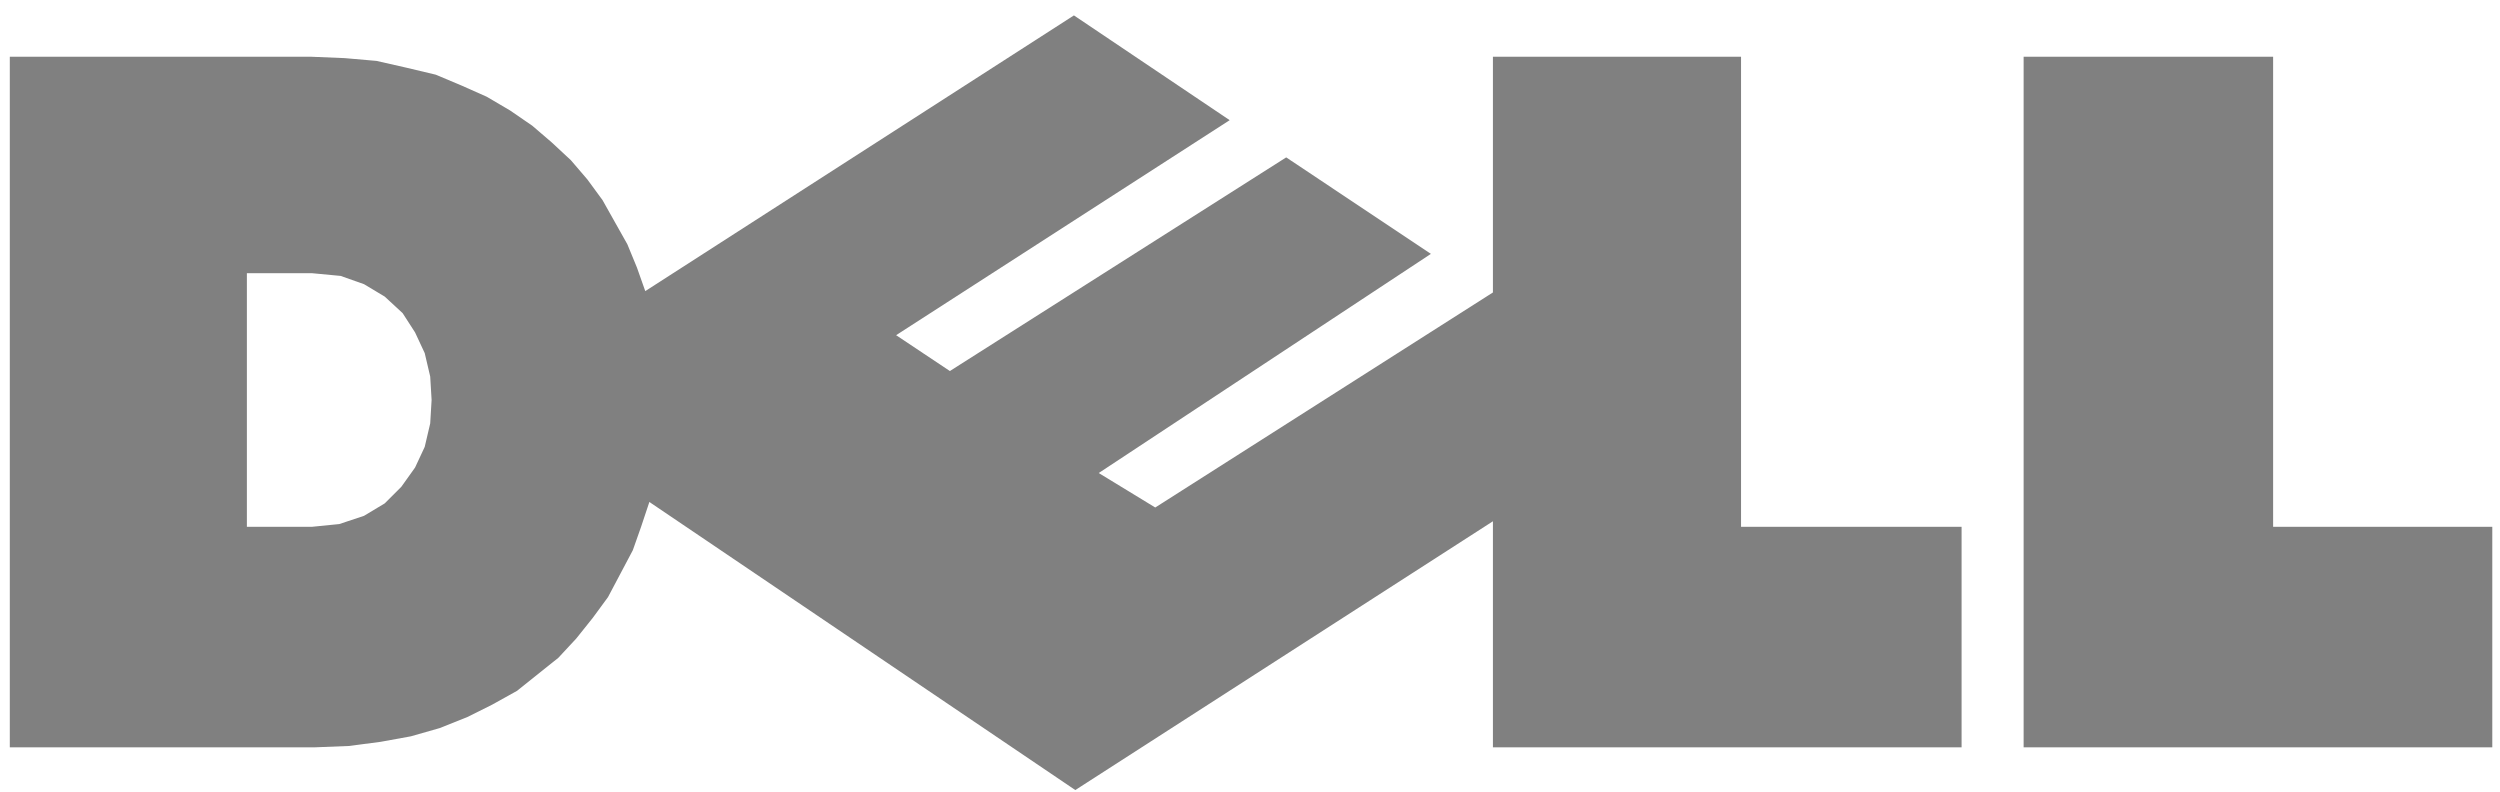 <svg width="142" height="45" viewBox="0 0 142 45" fill="none" xmlns="http://www.w3.org/2000/svg">
<path fill-rule="evenodd" clip-rule="evenodd" d="M0.557 3.224H17.703L19.583 3.302L21.383 3.459L23.106 3.85L24.751 4.242L26.238 4.868L27.647 5.495L28.978 6.278L30.231 7.139L31.327 8.079L32.423 9.097L33.363 10.193L34.224 11.367L34.928 12.62L35.633 13.873L36.181 15.204L36.651 16.535L60.999 0.875L69.846 6.826L50.899 19.039L53.952 21.075L73.056 8.94L81.275 14.42L62.408 26.868L65.618 28.826L84.798 16.612V3.224H98.891V29.922H111.418V42.448H84.798V29.608L61.077 44.875L36.884 28.512L36.414 29.922L35.944 31.253L35.24 32.584L34.535 33.915L33.673 35.09L32.734 36.265L31.716 37.361L30.542 38.3L29.368 39.239L27.958 40.023L26.549 40.727L24.983 41.353L23.338 41.823L21.616 42.136L19.816 42.371L17.858 42.449H0.557V3.224ZM14.023 15.516H17.703L19.348 15.672L20.678 16.142L21.853 16.847L22.87 17.787L23.576 18.882L24.124 20.057L24.436 21.388L24.515 22.719L24.436 24.05L24.124 25.382L23.576 26.556L22.793 27.653L21.853 28.592L20.678 29.298L19.269 29.767L17.703 29.924H14.023V15.516ZM114.942 3.224H129.113V29.922H141.562V42.448H114.942L114.942 3.224Z" fill="#808080"/>
</svg>
